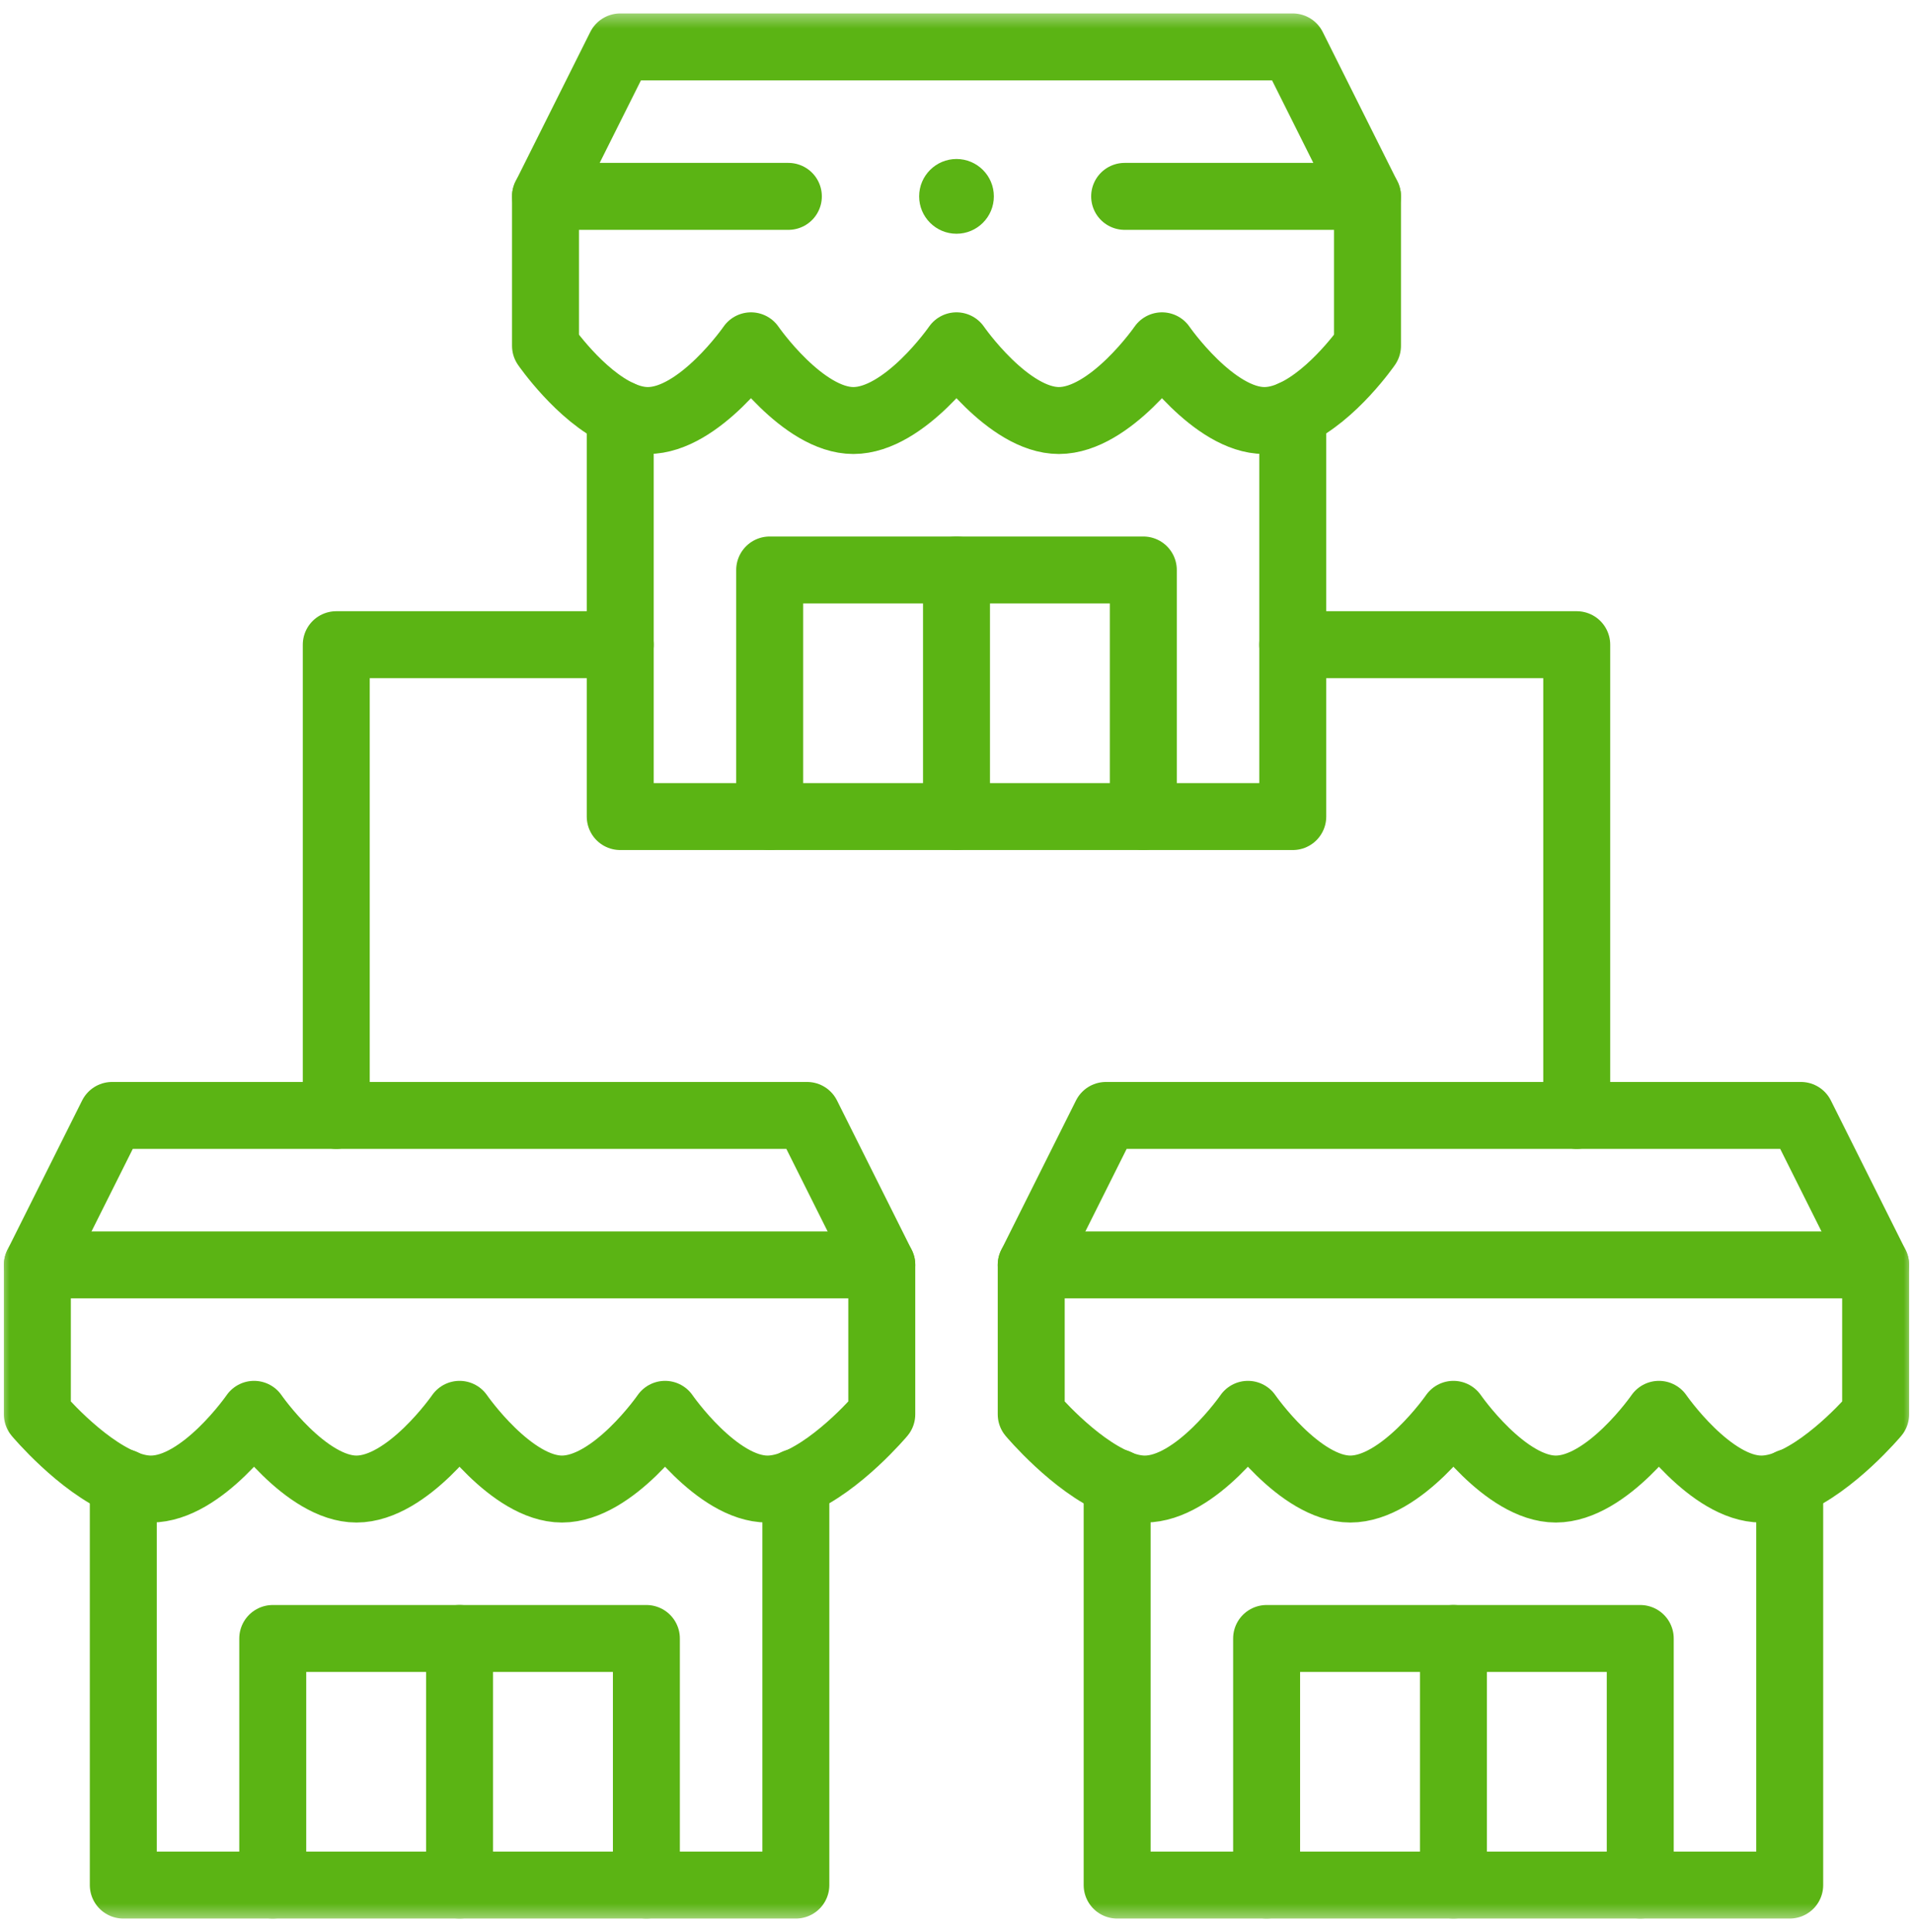 <svg width="100" height="101" viewBox="0 0 100 101" fill="none" xmlns="http://www.w3.org/2000/svg">
<g id="franchise 1" clip-path="url(#clip0_497_741)">
<g id="Group">
<g id="g2007">
<g id="g2009">
<g id="Clip path group">
<mask id="mask0_497_741" style="mask-type:luminance" maskUnits="userSpaceOnUse" x="0" y="0" width="100" height="101">
<g id="clipPath2015">
<path id="path2013" d="M0 0.5H100V100.5H0V0.5Z" fill="white"/>
</g>
</mask>
<g mask="url(#mask0_497_741)">
<g id="g2011">
<g id="g2017">
<path id="path2019" d="M46.094 66.125V73.938C46.094 73.938 43.885 76.568 41.602 77.512C41.103 77.719 40.6 77.844 40.117 77.844C37.461 77.844 34.766 73.938 34.766 73.938C34.766 73.938 32.07 77.844 29.375 77.844C26.719 77.844 24.023 73.938 24.023 73.938C24.023 73.938 21.328 77.844 18.633 77.844C15.977 77.844 13.281 73.938 13.281 73.938C13.281 73.938 10.586 77.844 7.891 77.844C7.422 77.844 6.932 77.723 6.445 77.519C4.178 76.584 1.953 73.938 1.953 73.938V66.125H46.094Z" stroke="#5BB414" stroke-width="3.5" stroke-miterlimit="10" stroke-linecap="round" stroke-linejoin="round"/>
</g>
<g id="g2021">
<path id="path2023" d="M1.953 66.125L5.859 58.312H42.188L46.094 66.125" stroke="#5BB414" stroke-width="3.5" stroke-miterlimit="10" stroke-linecap="round" stroke-linejoin="round"/>
</g>
<g id="g2025">
<path id="path2027" d="M6.445 77.5V98.547H41.602V77.49" stroke="#5BB414" stroke-width="3.5" stroke-miterlimit="10" stroke-linecap="round" stroke-linejoin="round"/>
</g>
<g id="g2029">
<path id="path2031" d="M33.789 98.547V85.656H14.258V98.547" stroke="#5BB414" stroke-width="3.5" stroke-miterlimit="10" stroke-linecap="round" stroke-linejoin="round"/>
</g>
<g id="g2033">
<path id="path2035" d="M24.023 98.547V85.656" stroke="#5BB414" stroke-width="3.5" stroke-miterlimit="10" stroke-linecap="round" stroke-linejoin="round"/>
</g>
<g id="g2037">
<path id="path2039" d="M28.516 10.266L32.422 2.453H67.578L71.484 10.266" stroke="#5BB414" stroke-width="3.5" stroke-miterlimit="10" stroke-linecap="round" stroke-linejoin="round"/>
</g>
<g id="g2041">
<path id="path2043" d="M32.422 21.641V42.688H67.578V21.631" stroke="#5BB414" stroke-width="3.5" stroke-miterlimit="10" stroke-linecap="round" stroke-linejoin="round"/>
</g>
<g id="g2045">
<path id="path2047" d="M59.766 42.688V29.797H40.234V42.688" stroke="#5BB414" stroke-width="3.5" stroke-miterlimit="10" stroke-linecap="round" stroke-linejoin="round"/>
</g>
<g id="g2049">
<path id="path2051" d="M50 42.688V29.797" stroke="#5BB414" stroke-width="3.5" stroke-miterlimit="10" stroke-linecap="round" stroke-linejoin="round"/>
</g>
<g id="g2053">
<path id="path2055" d="M98.047 66.125V73.938C98.047 73.938 95.838 76.568 93.555 77.512C93.057 77.719 92.553 77.844 92.07 77.844C89.414 77.844 86.719 73.938 86.719 73.938C86.719 73.938 84.023 77.844 81.328 77.844C78.672 77.844 75.977 73.938 75.977 73.938C75.977 73.938 73.281 77.844 70.586 77.844C67.93 77.844 65.234 73.938 65.234 73.938C65.234 73.938 62.539 77.844 59.844 77.844C59.375 77.844 58.885 77.723 58.398 77.519C56.131 76.584 53.906 73.938 53.906 73.938V66.125H98.047Z" stroke="#5BB414" stroke-width="3.5" stroke-miterlimit="10" stroke-linecap="round" stroke-linejoin="round"/>
</g>
<g id="g2057">
<path id="path2059" d="M53.906 66.125L57.812 58.312H94.141L98.047 66.125" stroke="#5BB414" stroke-width="3.5" stroke-miterlimit="10" stroke-linecap="round" stroke-linejoin="round"/>
</g>
<g id="g2061">
<path id="path2063" d="M58.398 77.5V98.547H93.555V77.49" stroke="#5BB414" stroke-width="3.5" stroke-miterlimit="10" stroke-linecap="round" stroke-linejoin="round"/>
</g>
<g id="g2065">
<path id="path2067" d="M85.742 98.547V85.656H66.211V98.547" stroke="#5BB414" stroke-width="3.5" stroke-miterlimit="10" stroke-linecap="round" stroke-linejoin="round"/>
</g>
<g id="g2069">
<path id="path2071" d="M75.977 98.547V85.656" stroke="#5BB414" stroke-width="3.5" stroke-miterlimit="10" stroke-linecap="round" stroke-linejoin="round"/>
</g>
<g id="g2073">
<path id="path2075" d="M17.578 58.312V33.703H32.422" stroke="#5BB414" stroke-width="3.5" stroke-miterlimit="10" stroke-linecap="round" stroke-linejoin="round"/>
</g>
<g id="g2077">
<path id="path2079" d="M67.578 33.703H82.422V58.312" stroke="#5BB414" stroke-width="3.5" stroke-miterlimit="10" stroke-linecap="round" stroke-linejoin="round"/>
</g>
<g id="g2081">
<path id="path2083" d="M51.953 10.266C51.953 11.344 51.078 12.219 50 12.219C48.922 12.219 48.047 11.344 48.047 10.266C48.047 9.187 48.922 8.312 50 8.312C51.078 8.312 51.953 9.187 51.953 10.266Z" fill="#5BB414"/>
</g>
<g id="g2085">
<path id="path2087" d="M58.789 10.266H71.484V18.078C71.484 18.078 69.697 20.668 67.578 21.629C67.096 21.85 66.594 21.984 66.094 21.984C63.438 21.984 60.742 18.078 60.742 18.078C60.742 18.078 58.047 21.984 55.352 21.984C52.695 21.984 50 18.078 50 18.078C50 18.078 47.305 21.984 44.609 21.984C41.953 21.984 39.258 18.078 39.258 18.078C39.258 18.078 36.562 21.984 33.867 21.984C33.381 21.984 32.895 21.854 32.422 21.639C30.314 20.686 28.516 18.078 28.516 18.078V10.266H41.211" stroke="#5BB414" stroke-width="3.5" stroke-miterlimit="10" stroke-linecap="round" stroke-linejoin="round"/>
</g>
</g>
</g>
</g>
</g>
</g>
</g>
</g>
<defs>
<clipPath id="clip0_497_741">
<rect width="100" height="100" fill="white" transform="translate(0 0.5)"/>
</clipPath>
</defs>
</svg>

